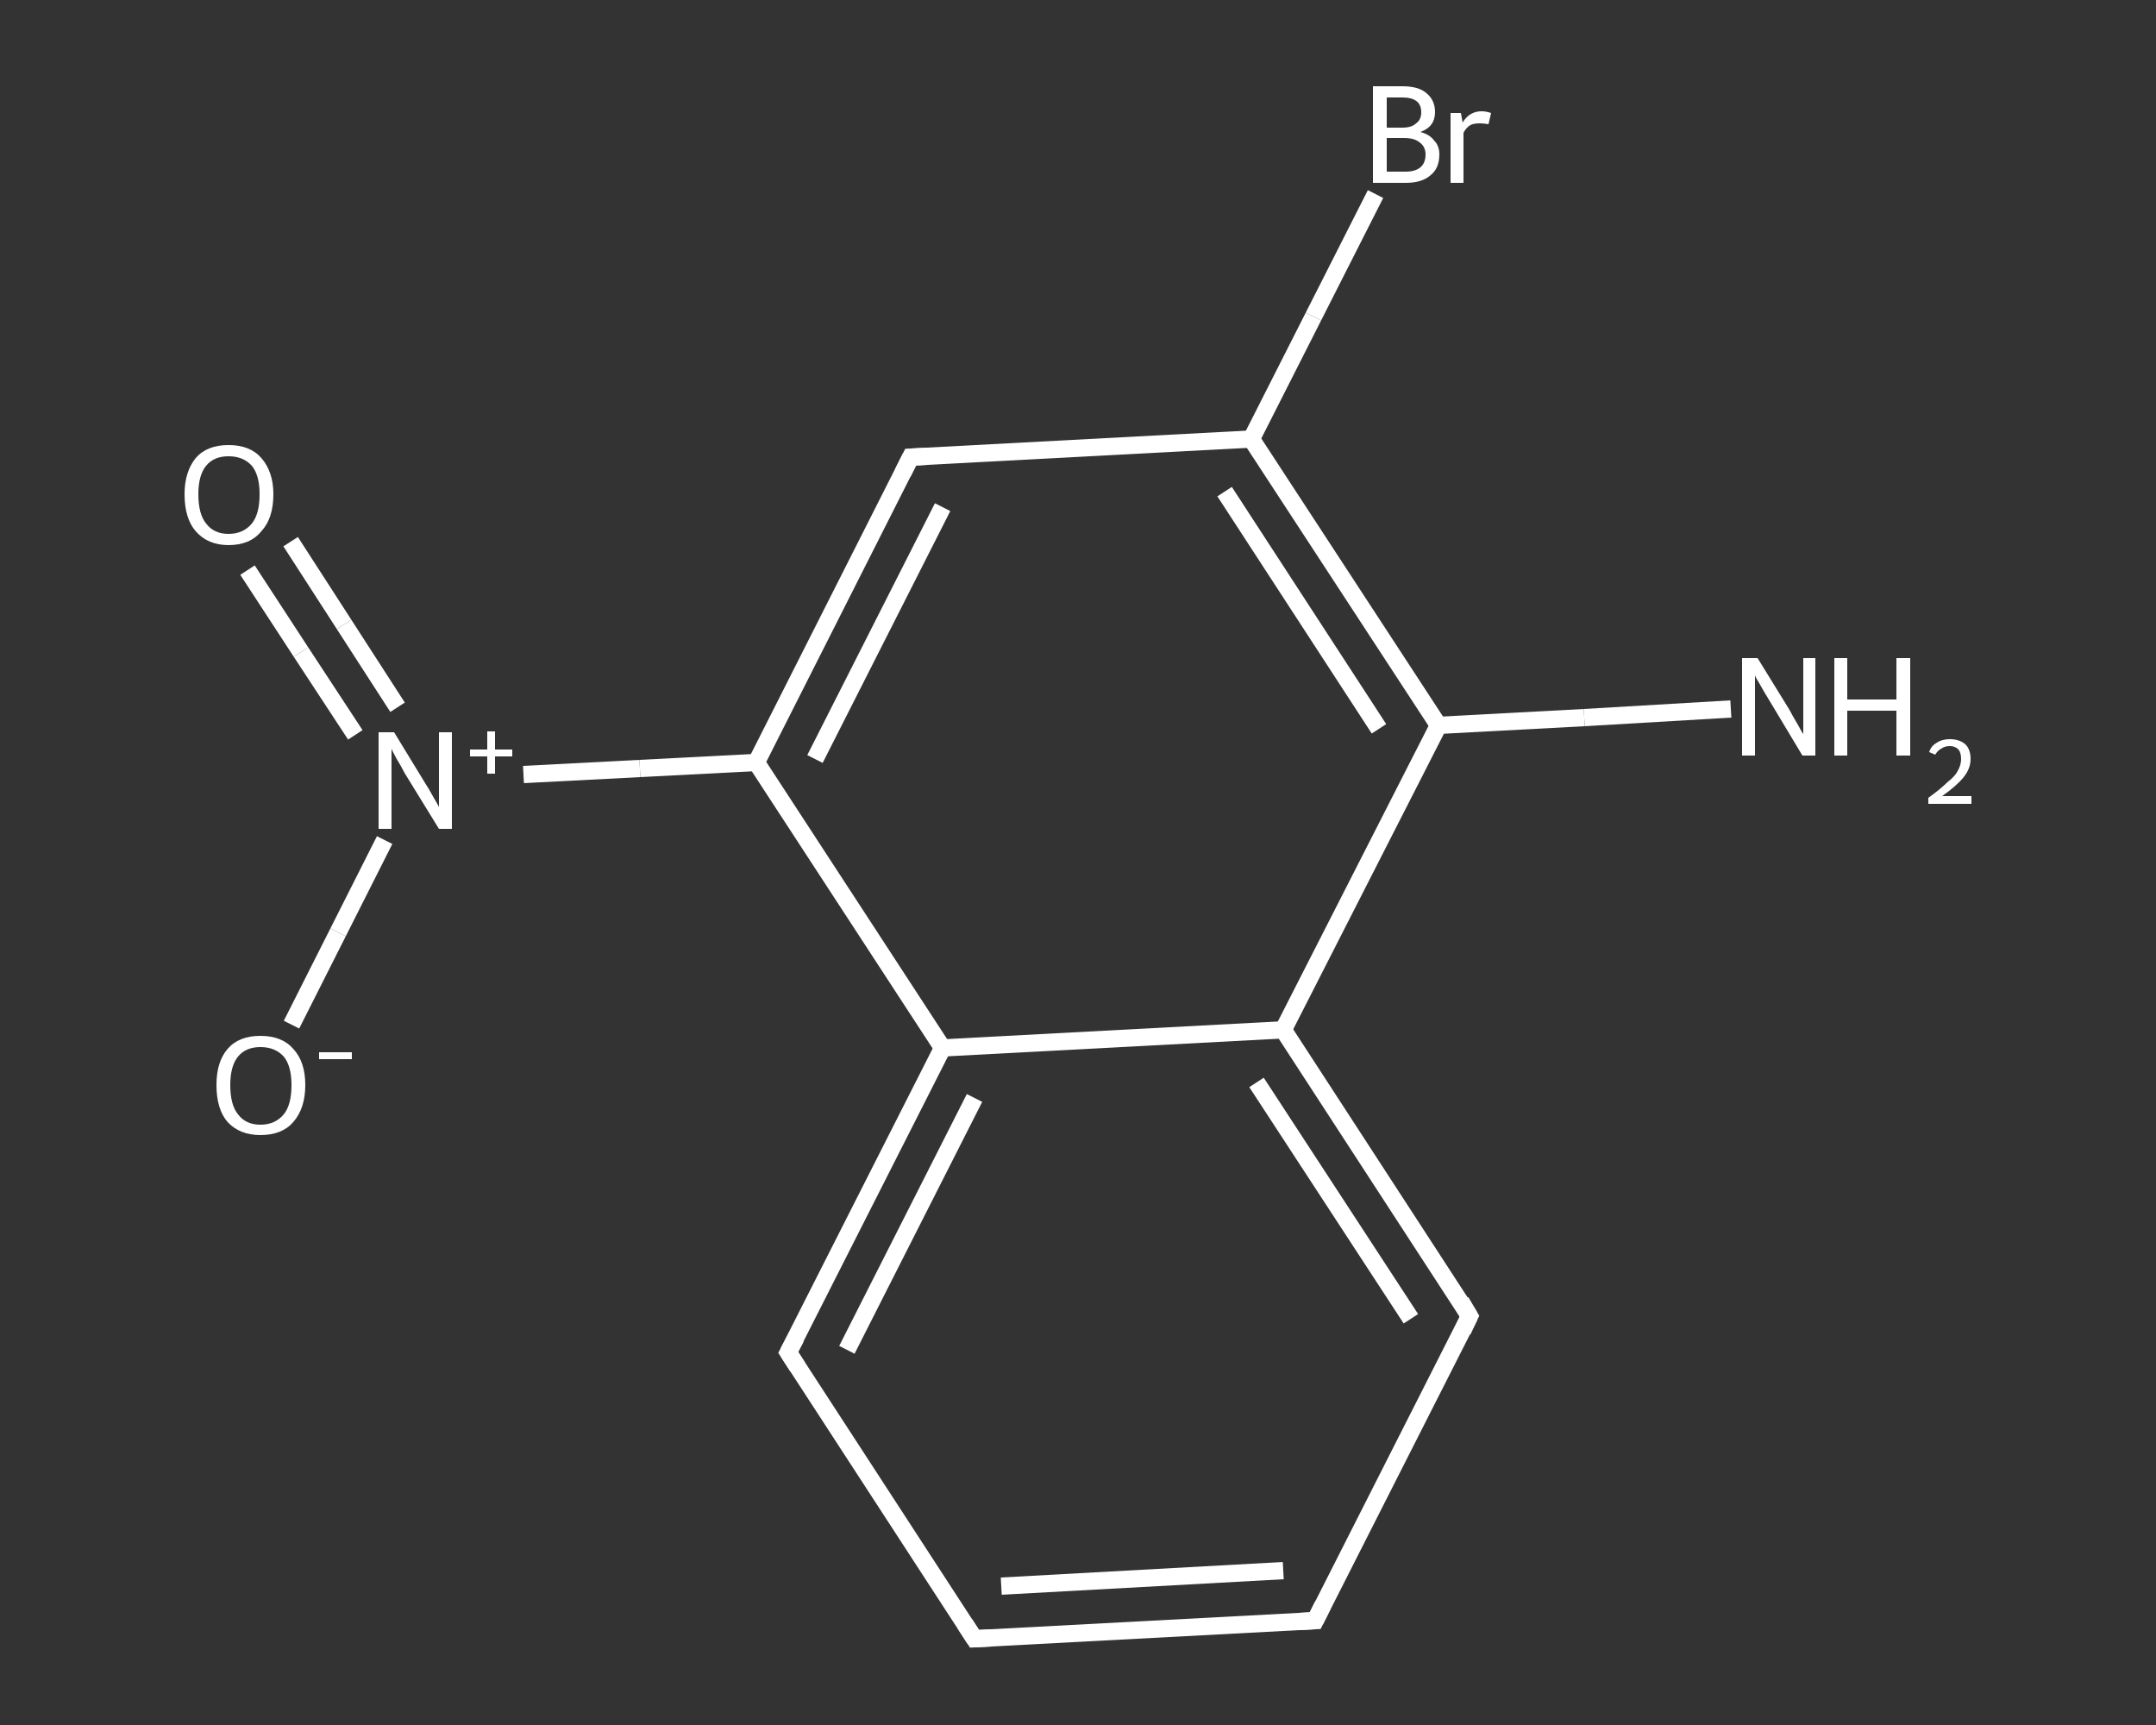 <?xml version='1.0' encoding='iso-8859-1'?>
<svg version='1.1' baseProfile='full'
              xmlns='http://www.w3.org/2000/svg'
                      xmlns:rdkit='http://www.rdkit.org/xml'
                      xmlns:xlink='http://www.w3.org/1999/xlink'
                  xml:space='preserve'
width='250px' height='200px' viewBox='0 0 250 200'>
<rect x="0" y="0" width="250" height="200" fill="#333333" stroke="none"/>
<!-- END OF HEADER -->
<rect style='opacity:1.0;fill:transparent;stroke:none' width='250.0' height='200.0' x='0.0' y='0.0'> </rect>
<path class='bond-0 atom-0 atom-1' d='M 200.7,82.2 L 183.7,83.2' style='fill:none;fill-rule:evenodd;stroke:#FFFFFF;stroke-width:2.0px;stroke-linecap:butt;stroke-linejoin:miter;stroke-opacity:1' />
<path class='bond-0 atom-0 atom-1' d='M 183.7,83.2 L 166.8,84.1' style='fill:none;fill-rule:evenodd;stroke:#FFFFFF;stroke-width:2.0px;stroke-linecap:butt;stroke-linejoin:miter;stroke-opacity:1' />
<path class='bond-1 atom-1 atom-2' d='M 166.8,84.1 L 145.1,50.9' style='fill:none;fill-rule:evenodd;stroke:#FFFFFF;stroke-width:2.0px;stroke-linecap:butt;stroke-linejoin:miter;stroke-opacity:1' />
<path class='bond-1 atom-1 atom-2' d='M 159.9,84.5 L 142.0,57.0' style='fill:none;fill-rule:evenodd;stroke:#FFFFFF;stroke-width:2.0px;stroke-linecap:butt;stroke-linejoin:miter;stroke-opacity:1' />
<path class='bond-2 atom-2 atom-3' d='M 145.1,50.9 L 152.3,36.7' style='fill:none;fill-rule:evenodd;stroke:#FFFFFF;stroke-width:2.0px;stroke-linecap:butt;stroke-linejoin:miter;stroke-opacity:1' />
<path class='bond-2 atom-2 atom-3' d='M 152.3,36.7 L 159.5,22.5' style='fill:none;fill-rule:evenodd;stroke:#FFFFFF;stroke-width:2.0px;stroke-linecap:butt;stroke-linejoin:miter;stroke-opacity:1' />
<path class='bond-3 atom-2 atom-4' d='M 145.1,50.9 L 105.6,53.0' style='fill:none;fill-rule:evenodd;stroke:#FFFFFF;stroke-width:2.0px;stroke-linecap:butt;stroke-linejoin:miter;stroke-opacity:1' />
<path class='bond-4 atom-4 atom-5' d='M 105.6,53.0 L 87.7,88.4' style='fill:none;fill-rule:evenodd;stroke:#FFFFFF;stroke-width:2.0px;stroke-linecap:butt;stroke-linejoin:miter;stroke-opacity:1' />
<path class='bond-4 atom-4 atom-5' d='M 109.3,58.8 L 94.5,88.0' style='fill:none;fill-rule:evenodd;stroke:#FFFFFF;stroke-width:2.0px;stroke-linecap:butt;stroke-linejoin:miter;stroke-opacity:1' />
<path class='bond-5 atom-5 atom-6' d='M 87.7,88.4 L 74.2,89.1' style='fill:none;fill-rule:evenodd;stroke:#FFFFFF;stroke-width:2.0px;stroke-linecap:butt;stroke-linejoin:miter;stroke-opacity:1' />
<path class='bond-5 atom-5 atom-6' d='M 74.2,89.1 L 60.7,89.8' style='fill:none;fill-rule:evenodd;stroke:#FFFFFF;stroke-width:2.0px;stroke-linecap:butt;stroke-linejoin:miter;stroke-opacity:1' />
<path class='bond-6 atom-6 atom-7' d='M 46.1,82.0 L 39.9,72.4' style='fill:none;fill-rule:evenodd;stroke:#FFFFFF;stroke-width:2.0px;stroke-linecap:butt;stroke-linejoin:miter;stroke-opacity:1' />
<path class='bond-6 atom-6 atom-7' d='M 39.9,72.4 L 33.7,62.8' style='fill:none;fill-rule:evenodd;stroke:#FFFFFF;stroke-width:2.0px;stroke-linecap:butt;stroke-linejoin:miter;stroke-opacity:1' />
<path class='bond-6 atom-6 atom-7' d='M 41.2,85.2 L 34.9,75.6' style='fill:none;fill-rule:evenodd;stroke:#FFFFFF;stroke-width:2.0px;stroke-linecap:butt;stroke-linejoin:miter;stroke-opacity:1' />
<path class='bond-6 atom-6 atom-7' d='M 34.9,75.6 L 28.7,66.1' style='fill:none;fill-rule:evenodd;stroke:#FFFFFF;stroke-width:2.0px;stroke-linecap:butt;stroke-linejoin:miter;stroke-opacity:1' />
<path class='bond-7 atom-6 atom-8' d='M 44.6,97.4 L 39.2,108.1' style='fill:none;fill-rule:evenodd;stroke:#FFFFFF;stroke-width:2.0px;stroke-linecap:butt;stroke-linejoin:miter;stroke-opacity:1' />
<path class='bond-7 atom-6 atom-8' d='M 39.2,108.1 L 33.8,118.8' style='fill:none;fill-rule:evenodd;stroke:#FFFFFF;stroke-width:2.0px;stroke-linecap:butt;stroke-linejoin:miter;stroke-opacity:1' />
<path class='bond-8 atom-5 atom-9' d='M 87.7,88.4 L 109.3,121.5' style='fill:none;fill-rule:evenodd;stroke:#FFFFFF;stroke-width:2.0px;stroke-linecap:butt;stroke-linejoin:miter;stroke-opacity:1' />
<path class='bond-9 atom-9 atom-10' d='M 109.3,121.5 L 91.4,156.8' style='fill:none;fill-rule:evenodd;stroke:#FFFFFF;stroke-width:2.0px;stroke-linecap:butt;stroke-linejoin:miter;stroke-opacity:1' />
<path class='bond-9 atom-9 atom-10' d='M 113.0,127.3 L 98.2,156.5' style='fill:none;fill-rule:evenodd;stroke:#FFFFFF;stroke-width:2.0px;stroke-linecap:butt;stroke-linejoin:miter;stroke-opacity:1' />
<path class='bond-10 atom-10 atom-11' d='M 91.4,156.8 L 113.0,190.0' style='fill:none;fill-rule:evenodd;stroke:#FFFFFF;stroke-width:2.0px;stroke-linecap:butt;stroke-linejoin:miter;stroke-opacity:1' />
<path class='bond-11 atom-11 atom-12' d='M 113.0,190.0 L 152.5,187.9' style='fill:none;fill-rule:evenodd;stroke:#FFFFFF;stroke-width:2.0px;stroke-linecap:butt;stroke-linejoin:miter;stroke-opacity:1' />
<path class='bond-11 atom-11 atom-12' d='M 116.1,183.9 L 148.8,182.1' style='fill:none;fill-rule:evenodd;stroke:#FFFFFF;stroke-width:2.0px;stroke-linecap:butt;stroke-linejoin:miter;stroke-opacity:1' />
<path class='bond-12 atom-12 atom-13' d='M 152.5,187.9 L 170.4,152.6' style='fill:none;fill-rule:evenodd;stroke:#FFFFFF;stroke-width:2.0px;stroke-linecap:butt;stroke-linejoin:miter;stroke-opacity:1' />
<path class='bond-13 atom-13 atom-14' d='M 170.4,152.6 L 148.8,119.4' style='fill:none;fill-rule:evenodd;stroke:#FFFFFF;stroke-width:2.0px;stroke-linecap:butt;stroke-linejoin:miter;stroke-opacity:1' />
<path class='bond-13 atom-13 atom-14' d='M 163.6,152.9 L 145.7,125.5' style='fill:none;fill-rule:evenodd;stroke:#FFFFFF;stroke-width:2.0px;stroke-linecap:butt;stroke-linejoin:miter;stroke-opacity:1' />
<path class='bond-14 atom-14 atom-1' d='M 148.8,119.4 L 166.8,84.1' style='fill:none;fill-rule:evenodd;stroke:#FFFFFF;stroke-width:2.0px;stroke-linecap:butt;stroke-linejoin:miter;stroke-opacity:1' />
<path class='bond-15 atom-14 atom-9' d='M 148.8,119.4 L 109.3,121.5' style='fill:none;fill-rule:evenodd;stroke:#FFFFFF;stroke-width:2.0px;stroke-linecap:butt;stroke-linejoin:miter;stroke-opacity:1' />
<path d='M 107.6,52.9 L 105.6,53.0 L 104.7,54.8' style='fill:none;stroke:#FFFFFF;stroke-width:2.0px;stroke-linecap:butt;stroke-linejoin:miter;stroke-opacity:1;' />
<path d='M 92.3,155.1 L 91.4,156.8 L 92.5,158.5' style='fill:none;stroke:#FFFFFF;stroke-width:2.0px;stroke-linecap:butt;stroke-linejoin:miter;stroke-opacity:1;' />
<path d='M 111.9,188.3 L 113.0,190.0 L 115.0,189.9' style='fill:none;stroke:#FFFFFF;stroke-width:2.0px;stroke-linecap:butt;stroke-linejoin:miter;stroke-opacity:1;' />
<path d='M 150.6,188.0 L 152.5,187.9 L 153.4,186.1' style='fill:none;stroke:#FFFFFF;stroke-width:2.0px;stroke-linecap:butt;stroke-linejoin:miter;stroke-opacity:1;' />
<path d='M 169.6,154.3 L 170.4,152.6 L 169.4,150.9' style='fill:none;stroke:#FFFFFF;stroke-width:2.0px;stroke-linecap:butt;stroke-linejoin:miter;stroke-opacity:1;' />
<path class='atom-0' d='M 203.8 76.3
L 207.5 82.3
Q 207.8 82.9, 208.4 83.9
Q 209.0 85.0, 209.1 85.1
L 209.1 76.3
L 210.5 76.3
L 210.5 87.6
L 209.0 87.6
L 205.1 81.1
Q 204.6 80.3, 204.1 79.4
Q 203.6 78.6, 203.5 78.3
L 203.5 87.6
L 202.0 87.6
L 202.0 76.3
L 203.8 76.3
' fill='#FFFFFF'/>
<path class='atom-0' d='M 212.7 76.3
L 214.2 76.3
L 214.2 81.1
L 219.9 81.1
L 219.9 76.3
L 221.5 76.3
L 221.5 87.6
L 219.9 87.6
L 219.9 82.4
L 214.2 82.4
L 214.2 87.6
L 212.7 87.6
L 212.7 76.3
' fill='#FFFFFF'/>
<path class='atom-0' d='M 223.7 87.2
Q 223.9 86.5, 224.6 86.1
Q 225.2 85.7, 226.1 85.7
Q 227.2 85.7, 227.9 86.3
Q 228.5 86.9, 228.5 88.0
Q 228.5 89.1, 227.7 90.1
Q 226.9 91.1, 225.2 92.3
L 228.6 92.3
L 228.6 93.2
L 223.6 93.2
L 223.6 92.5
Q 225.0 91.5, 225.8 90.7
Q 226.7 90.0, 227.0 89.4
Q 227.4 88.7, 227.4 88.0
Q 227.4 87.3, 227.1 86.9
Q 226.7 86.5, 226.1 86.5
Q 225.5 86.5, 225.1 86.8
Q 224.7 87.0, 224.4 87.5
L 223.7 87.2
' fill='#FFFFFF'/>
<path class='atom-3' d='M 164.7 15.3
Q 165.8 15.6, 166.3 16.3
Q 166.9 16.9, 166.9 17.9
Q 166.9 19.5, 165.9 20.3
Q 164.9 21.2, 163.0 21.2
L 159.2 21.2
L 159.2 10.0
L 162.6 10.0
Q 164.5 10.0, 165.4 10.8
Q 166.4 11.6, 166.4 13.0
Q 166.4 14.7, 164.7 15.3
M 160.8 11.3
L 160.8 14.8
L 162.6 14.8
Q 163.7 14.8, 164.2 14.3
Q 164.8 13.9, 164.8 13.0
Q 164.8 11.3, 162.6 11.3
L 160.8 11.3
M 163.0 19.9
Q 164.1 19.9, 164.7 19.4
Q 165.3 18.9, 165.3 17.9
Q 165.3 17.0, 164.6 16.5
Q 164.0 16.0, 162.8 16.0
L 160.8 16.0
L 160.8 19.9
L 163.0 19.9
' fill='#FFFFFF'/>
<path class='atom-3' d='M 169.4 13.1
L 169.6 14.2
Q 170.4 12.9, 171.8 12.9
Q 172.3 12.9, 172.9 13.1
L 172.6 14.4
Q 172.0 14.3, 171.6 14.3
Q 170.9 14.3, 170.5 14.5
Q 170.0 14.8, 169.7 15.4
L 169.7 21.2
L 168.2 21.2
L 168.2 13.1
L 169.4 13.1
' fill='#FFFFFF'/>
<path class='atom-6' d='M 45.7 84.9
L 49.3 90.8
Q 49.7 91.4, 50.3 92.5
Q 50.9 93.5, 50.9 93.6
L 50.9 84.9
L 52.4 84.9
L 52.4 96.1
L 50.9 96.1
L 46.9 89.6
Q 46.5 88.8, 46.0 88.0
Q 45.5 87.1, 45.4 86.8
L 45.4 96.1
L 43.9 96.1
L 43.9 84.9
L 45.7 84.9
' fill='#FFFFFF'/>
<path class='atom-6' d='M 54.5 86.9
L 56.5 86.9
L 56.5 84.8
L 57.4 84.8
L 57.4 86.9
L 59.4 86.9
L 59.4 87.7
L 57.4 87.7
L 57.4 89.7
L 56.5 89.7
L 56.5 87.7
L 54.5 87.7
L 54.5 86.9
' fill='#FFFFFF'/>
<path class='atom-7' d='M 21.4 57.3
Q 21.4 54.7, 22.7 53.1
Q 24.0 51.6, 26.5 51.6
Q 29.0 51.6, 30.3 53.1
Q 31.7 54.7, 31.7 57.3
Q 31.7 60.1, 30.3 61.6
Q 29.0 63.2, 26.5 63.2
Q 24.1 63.2, 22.7 61.6
Q 21.4 60.1, 21.4 57.3
M 26.5 61.9
Q 28.2 61.9, 29.2 60.7
Q 30.1 59.6, 30.1 57.3
Q 30.1 55.1, 29.2 54.0
Q 28.2 52.9, 26.5 52.9
Q 24.8 52.9, 23.9 54.0
Q 23.0 55.1, 23.0 57.3
Q 23.0 59.6, 23.9 60.7
Q 24.8 61.9, 26.5 61.9
' fill='#FFFFFF'/>
<path class='atom-8' d='M 25.1 125.8
Q 25.1 123.1, 26.4 121.6
Q 27.7 120.1, 30.2 120.1
Q 32.7 120.1, 34.0 121.6
Q 35.4 123.1, 35.4 125.8
Q 35.4 128.5, 34.0 130.1
Q 32.7 131.6, 30.2 131.6
Q 27.8 131.6, 26.4 130.1
Q 25.1 128.6, 25.1 125.8
M 30.2 130.4
Q 31.9 130.4, 32.9 129.2
Q 33.8 128.1, 33.8 125.8
Q 33.8 123.6, 32.9 122.5
Q 31.9 121.4, 30.2 121.4
Q 28.5 121.4, 27.6 122.5
Q 26.7 123.6, 26.7 125.8
Q 26.7 128.1, 27.6 129.2
Q 28.5 130.4, 30.2 130.4
' fill='#FFFFFF'/>
<path class='atom-8' d='M 37.0 122.0
L 40.8 122.0
L 40.8 122.8
L 37.0 122.8
L 37.0 122.0
' fill='#FFFFFF'/>
</svg>
